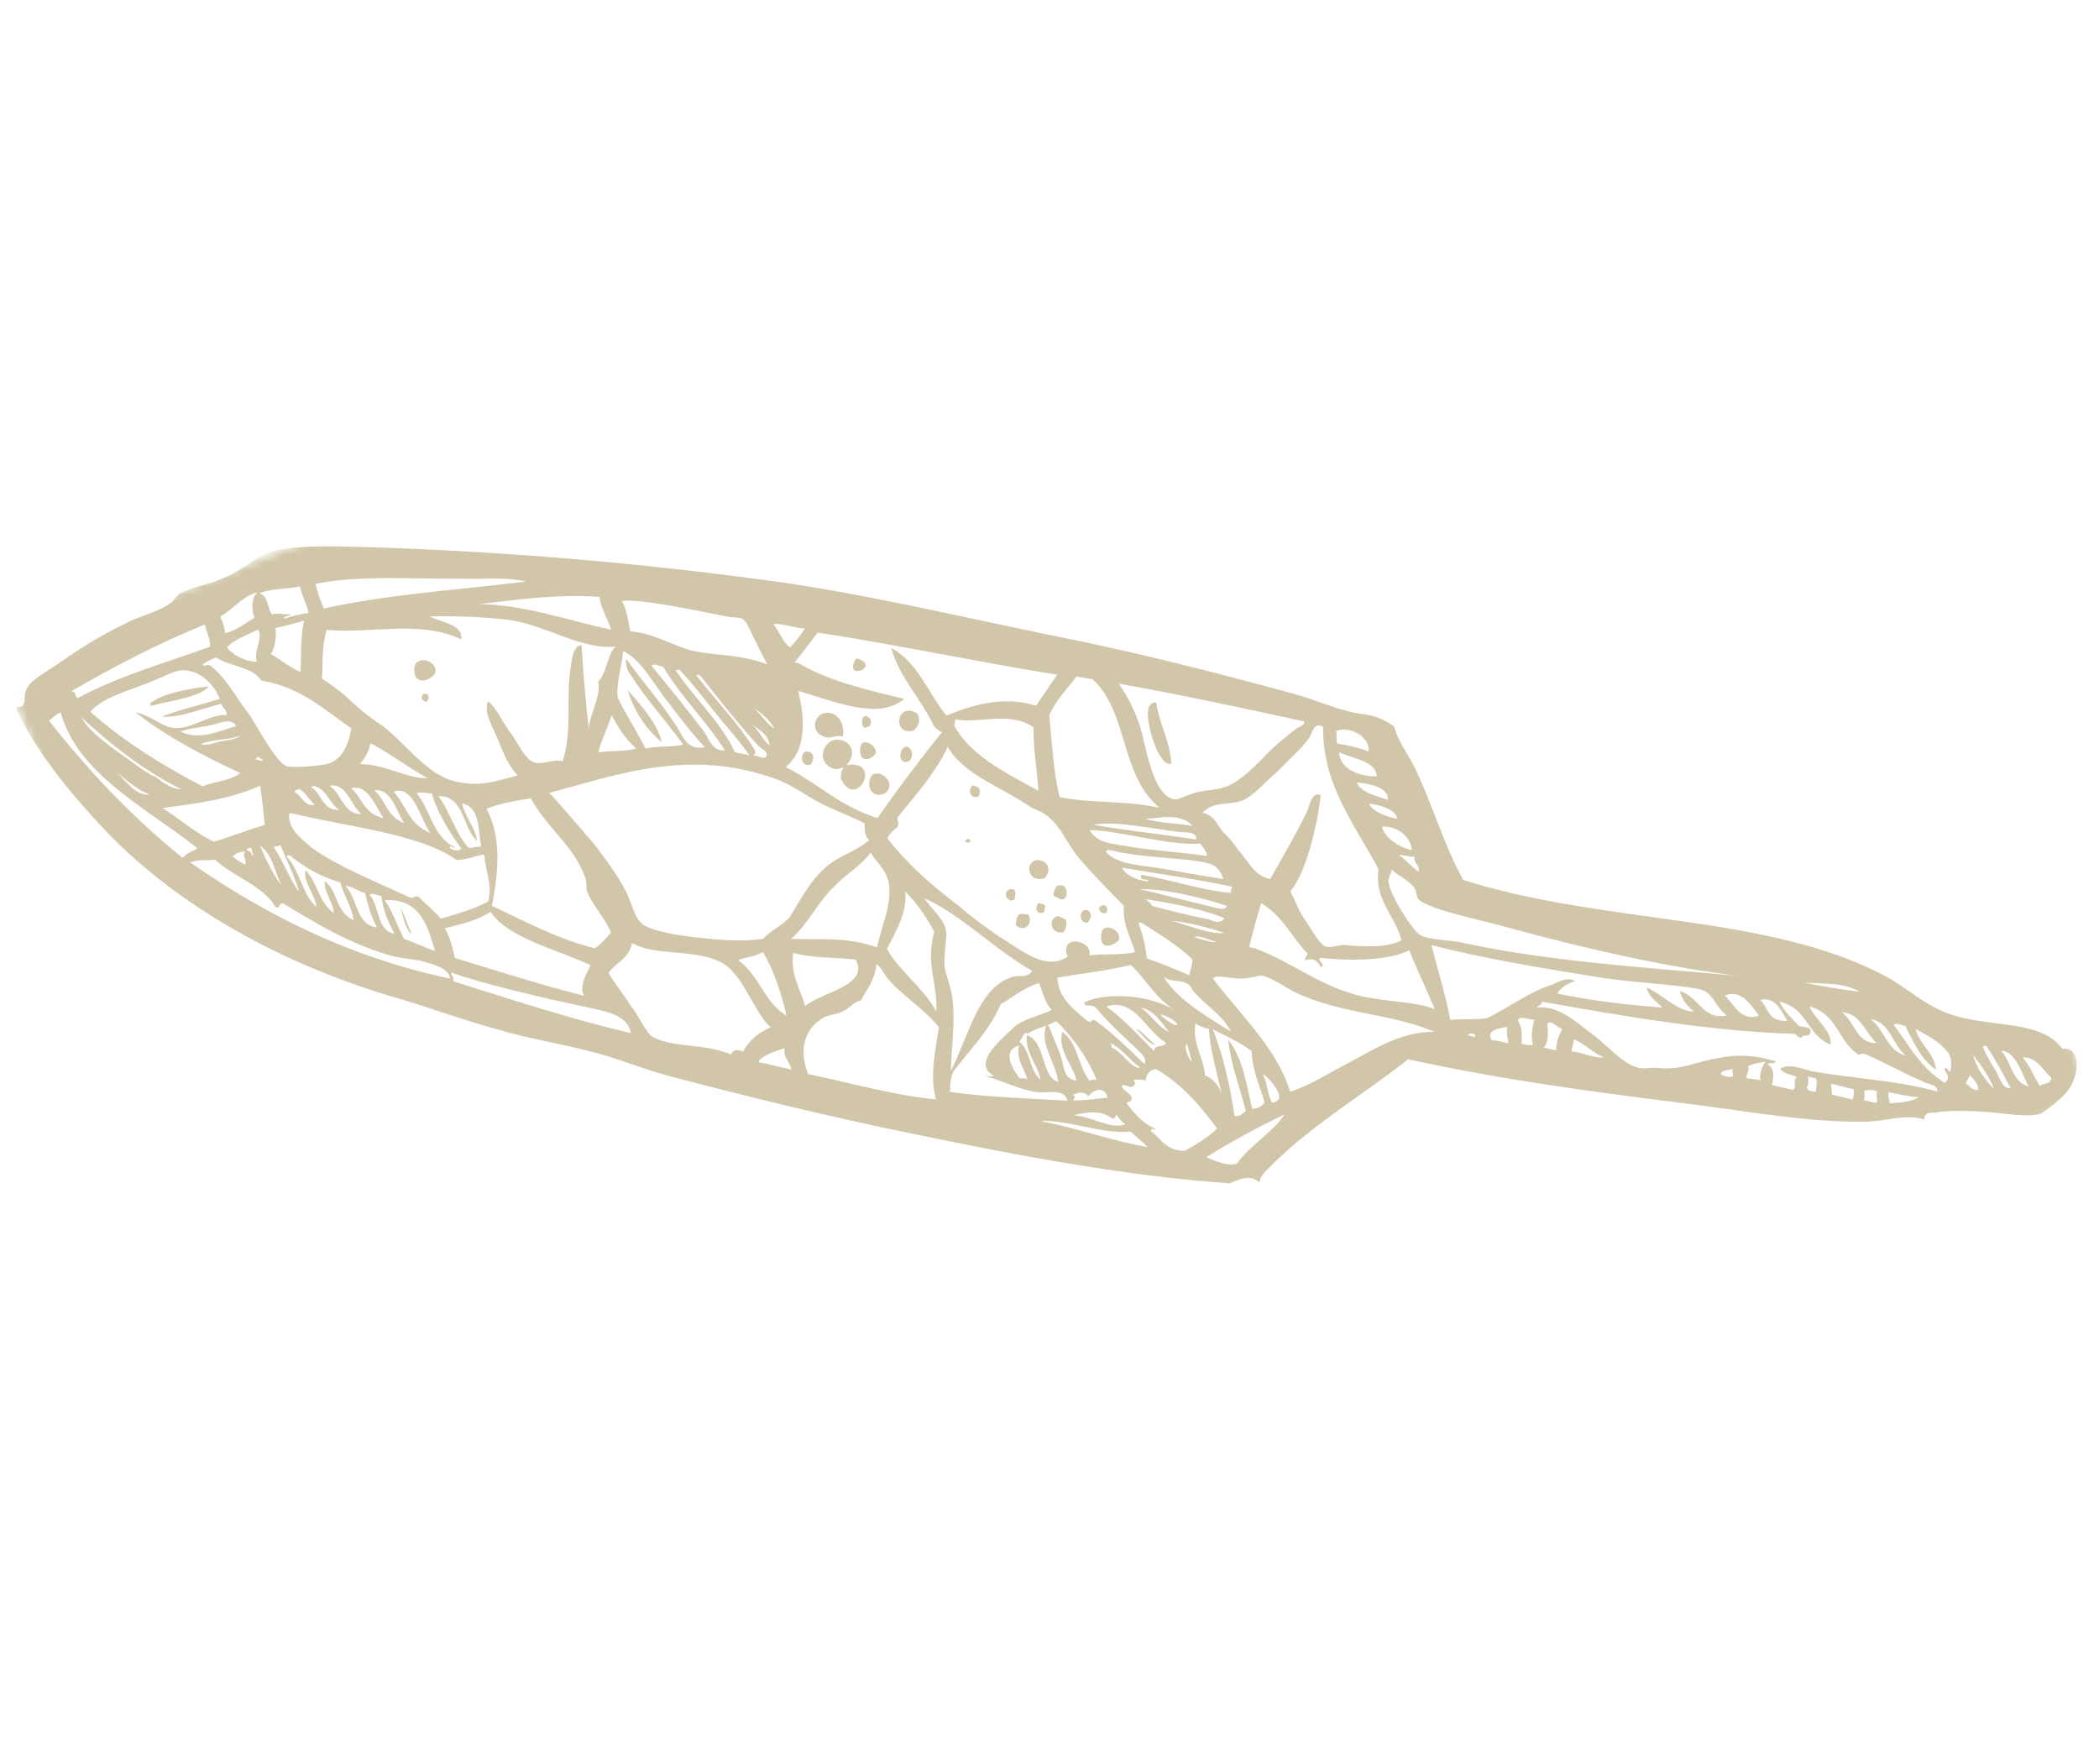 <?xml version="1.0" encoding="UTF-8"?> <svg xmlns="http://www.w3.org/2000/svg" width="263" height="221" viewBox="0 0 263 221" fill="none"> <mask id="mask0_970_113238" style="mask-type:luminance" maskUnits="userSpaceOnUse" x="0" y="0" width="263" height="221"> <path d="M-0.001 83.179L55.209 220.564L262.195 137.385L206.986 -0L-0.001 83.179Z" fill="white"></path> </mask> <g mask="url(#mask0_970_113238)"> <path d="M130.82 114.26C130.941 113.978 130.86 113.776 130.98 113.493C130.899 113.291 130.415 113.252 130.132 113.131C129.487 113.859 130.094 114.786 130.82 114.26Z" fill="#D1C6A9"></path> </g> <mask id="mask1_970_113238" style="mask-type:luminance" maskUnits="userSpaceOnUse" x="0" y="0" width="263" height="221"> <path d="M-0.001 83.179L55.209 220.564L262.195 137.385L206.986 -0L-0.001 83.179Z" fill="white"></path> </mask> <g mask="url(#mask1_970_113238)"> <path d="M127.672 114.589C127.349 114.953 127.31 115.438 127.27 115.922C128.362 116.889 129.531 115.717 128.842 114.587C128.358 114.548 128.075 114.427 127.672 114.589Z" fill="#D1C6A9"></path> </g> <mask id="mask2_970_113238" style="mask-type:luminance" maskUnits="userSpaceOnUse" x="0" y="0" width="263" height="221"> <path d="M-0.001 83.179L55.209 220.564L262.195 137.385L206.986 -0L-0.001 83.179Z" fill="white"></path> </mask> <g mask="url(#mask2_970_113238)"> <path d="M50.191 113.621C50.475 114.913 50.922 116.608 51.569 117.051C51.163 116.042 50.353 114.025 50.191 113.621Z" fill="#D1C6A9"></path> </g> <mask id="mask3_970_113238" style="mask-type:luminance" maskUnits="userSpaceOnUse" x="0" y="0" width="263" height="221"> <path d="M-0.001 83.179L55.209 220.564L262.195 137.385L206.986 -0L-0.001 83.179Z" fill="white"></path> </mask> <g mask="url(#mask3_970_113238)"> <path d="M146.779 95.664C146.614 92.919 145.237 90.66 144.87 87.996C144.385 87.957 144.063 88.32 143.942 88.603C143.339 90.017 145.166 96.313 146.779 95.664Z" fill="#D1C6A9"></path> </g> <mask id="mask4_970_113238" style="mask-type:luminance" maskUnits="userSpaceOnUse" x="0" y="0" width="263" height="221"> <path d="M-0.001 83.179L55.209 220.564L262.195 137.385L206.986 -0L-0.001 83.179Z" fill="white"></path> </mask> <g mask="url(#mask4_970_113238)"> <path d="M133.247 116.8C133.569 116.436 133.729 115.668 133.567 115.265C133.284 115.144 132.92 114.822 132.436 114.782C131.225 115.269 131.753 117.165 133.247 116.8Z" fill="#D1C6A9"></path> </g> <mask id="mask5_970_113238" style="mask-type:luminance" maskUnits="userSpaceOnUse" x="0" y="0" width="263" height="221"> <path d="M-0.001 83.179L55.209 220.564L262.195 137.385L206.986 -0L-0.001 83.179Z" fill="white"></path> </mask> <g mask="url(#mask5_970_113238)"> <path d="M19.223 87.87C19.021 87.951 18.618 88.114 18.982 88.436C21.282 87.746 24.713 87.538 26.205 86.002C23.944 86.207 20.473 86.899 19.223 87.87Z" fill="#D1C6A9"></path> </g> <mask id="mask6_970_113238" style="mask-type:luminance" maskUnits="userSpaceOnUse" x="0" y="0" width="263" height="221"> <path d="M-0.001 83.179L55.209 220.564L262.195 137.385L206.986 -0L-0.001 83.179Z" fill="white"></path> </mask> <g mask="url(#mask6_970_113238)"> <path d="M130.978 109.981C131.864 108.688 131.055 107.841 130.086 107.762C128.229 107.805 128.758 110.873 130.978 109.981Z" fill="#D1C6A9"></path> </g> <mask id="mask7_970_113238" style="mask-type:luminance" maskUnits="userSpaceOnUse" x="0" y="0" width="263" height="221"> <path d="M-0.001 83.179L55.209 220.564L262.195 137.385L206.986 -0L-0.001 83.179Z" fill="white"></path> </mask> <g mask="url(#mask7_970_113238)"> <path d="M136.273 115.583C136.797 115.138 136.876 114.169 136.108 114.008C135.139 113.929 135.183 115.786 136.273 115.583Z" fill="#D1C6A9"></path> </g> <mask id="mask8_970_113238" style="mask-type:luminance" maskUnits="userSpaceOnUse" x="0" y="0" width="263" height="221"> <path d="M-0.001 83.179L55.209 220.564L262.195 137.385L206.986 -0L-0.001 83.179Z" fill="white"></path> </mask> <g mask="url(#mask8_970_113238)"> <path d="M132.434 112.441C134.091 113.649 134.086 110.137 132.351 111.068C132.11 111.634 131.667 112.281 132.434 112.441Z" fill="#D1C6A9"></path> </g> <mask id="mask9_970_113238" style="mask-type:luminance" maskUnits="userSpaceOnUse" x="0" y="0" width="263" height="221"> <path d="M-0.001 83.179L55.209 220.564L262.195 137.385L206.986 -0L-0.001 83.179Z" fill="white"></path> </mask> <g mask="url(#mask9_970_113238)"> <path d="M140.192 117.757C140.593 116.424 137.765 115.217 137.971 117.478C137.933 119.133 139.749 118.404 140.192 117.757Z" fill="#D1C6A9"></path> </g> <mask id="mask10_970_113238" style="mask-type:luminance" maskUnits="userSpaceOnUse" x="0" y="0" width="263" height="221"> <path d="M-0.001 83.179L55.209 220.564L262.195 137.385L206.986 -0L-0.001 83.179Z" fill="white"></path> </mask> <g mask="url(#mask10_970_113238)"> <path d="M138.613 114.409C138.854 113.844 138.692 113.44 138.208 113.4C138.006 113.482 137.804 113.563 137.684 113.845C137.846 114.249 137.927 114.451 138.613 114.409Z" fill="#D1C6A9"></path> </g> <mask id="mask11_970_113238" style="mask-type:luminance" maskUnits="userSpaceOnUse" x="0" y="0" width="263" height="221"> <path d="M-0.001 83.179L55.209 220.564L262.195 137.385L206.986 -0L-0.001 83.179Z" fill="white"></path> </mask> <g mask="url(#mask11_970_113238)"> <path d="M120.916 105.352C120.997 105.554 121.563 105.795 121.602 105.311C121.521 105.109 121.238 104.988 120.916 105.352Z" fill="#D1C6A9"></path> </g> <mask id="mask12_970_113238" style="mask-type:luminance" maskUnits="userSpaceOnUse" x="0" y="0" width="263" height="221"> <path d="M-0.001 83.179L55.209 220.564L262.195 137.385L206.986 -0L-0.001 83.179Z" fill="white"></path> </mask> <g mask="url(#mask12_970_113238)"> <path d="M121.873 98.409C121.027 99.218 121.917 100.266 122.643 99.74C123.005 98.891 122.641 98.569 121.873 98.409Z" fill="#D1C6A9"></path> </g> <mask id="mask13_970_113238" style="mask-type:luminance" maskUnits="userSpaceOnUse" x="0" y="0" width="263" height="221"> <path d="M-0.001 83.179L55.209 220.564L262.195 137.385L206.986 -0L-0.001 83.179Z" fill="white"></path> </mask> <g mask="url(#mask13_970_113238)"> <path d="M127.142 111.522L126.859 111.401C125.89 111.322 125.69 112.574 126.74 112.855C126.74 112.855 126.942 112.774 127.144 112.693C127.184 112.208 127.304 111.925 127.142 111.522Z" fill="#D1C6A9"></path> </g> <mask id="mask14_970_113238" style="mask-type:luminance" maskUnits="userSpaceOnUse" x="0" y="0" width="263" height="221"> <path d="M-0.001 83.179L55.209 220.564L262.195 137.385L206.986 -0L-0.001 83.179Z" fill="white"></path> </mask> <g mask="url(#mask14_970_113238)"> <path d="M51.919 84.105C52.043 86.164 54.383 84.989 54.544 84.222C54.864 82.687 51.713 81.844 51.919 84.105Z" fill="#D1C6A9"></path> </g> <mask id="mask15_970_113238" style="mask-type:luminance" maskUnits="userSpaceOnUse" x="0" y="0" width="263" height="221"> <path d="M-0.001 83.179L55.209 220.564L262.195 137.385L206.986 -0L-0.001 83.179Z" fill="white"></path> </mask> <g mask="url(#mask15_970_113238)"> <path d="M111.414 98.626C111.734 97.091 108.906 95.884 108.91 98.226C108.953 100.083 111.214 99.878 111.414 98.626Z" fill="#D1C6A9"></path> </g> <mask id="mask16_970_113238" style="mask-type:luminance" maskUnits="userSpaceOnUse" x="0" y="0" width="263" height="221"> <path d="M-0.001 83.179L55.209 220.564L262.195 137.385L206.986 -0L-0.001 83.179Z" fill="white"></path> </mask> <g mask="url(#mask16_970_113238)"> <path d="M106.084 95.847C107.373 94.392 106.604 93.061 105.554 92.78C103.373 92.016 101.924 95.41 104.389 96.294C104.954 96.535 105.479 96.09 105.761 96.211C105.358 96.373 105.399 97.059 105.36 97.544C107.264 101.7 110.726 95.153 106.084 95.847Z" fill="#D1C6A9"></path> </g> <mask id="mask17_970_113238" style="mask-type:luminance" maskUnits="userSpaceOnUse" x="0" y="0" width="263" height="221"> <path d="M-0.001 83.179L55.209 220.564L262.195 137.385L206.986 -0L-0.001 83.179Z" fill="white"></path> </mask> <g mask="url(#mask17_970_113238)"> <path d="M109.713 94.388C109.994 93.338 107.569 91.969 107.775 94.229C107.939 95.804 109.472 94.953 109.713 94.388Z" fill="#D1C6A9"></path> </g> <mask id="mask18_970_113238" style="mask-type:luminance" maskUnits="userSpaceOnUse" x="0" y="0" width="263" height="221"> <path d="M-0.001 83.179L55.209 220.564L262.195 137.385L206.986 -0L-0.001 83.179Z" fill="white"></path> </mask> <g mask="url(#mask18_970_113238)"> <path d="M107.274 82.481C105.462 85.553 110.707 83.445 107.274 82.481V82.481Z" fill="#D1C6A9"></path> </g> <mask id="mask19_970_113238" style="mask-type:luminance" maskUnits="userSpaceOnUse" x="0" y="0" width="263" height="221"> <path d="M-0.001 83.179L55.209 220.564L262.195 137.385L206.986 -0L-0.001 83.179Z" fill="white"></path> </mask> <g mask="url(#mask19_970_113238)"> <path d="M53.057 86.93C52.734 87.293 52.695 87.778 53.462 87.938C53.905 87.292 53.743 86.888 53.057 86.93Z" fill="#D1C6A9"></path> </g> <mask id="mask20_970_113238" style="mask-type:luminance" maskUnits="userSpaceOnUse" x="0" y="0" width="263" height="221"> <path d="M-0.001 83.179L55.209 220.564L262.195 137.385L206.986 -0L-0.001 83.179Z" fill="white"></path> </mask> <g mask="url(#mask20_970_113238)"> <path d="M82.903 92.981C82.496 90.801 80.352 88.382 78.653 86.487C79.425 88.99 80.801 91.248 82.903 92.981Z" fill="#D1C6A9"></path> </g> <mask id="mask21_970_113238" style="mask-type:luminance" maskUnits="userSpaceOnUse" x="0" y="0" width="263" height="221"> <path d="M-0.001 83.179L55.209 220.564L262.195 137.385L206.986 -0L-0.001 83.179Z" fill="white"></path> </mask> <g mask="url(#mask21_970_113238)"> <path d="M113.431 95.472C114.4 95.551 114.639 93.815 113.589 93.534C112.701 93.656 112.461 95.393 113.431 95.472Z" fill="#D1C6A9"></path> </g> <mask id="mask22_970_113238" style="mask-type:luminance" maskUnits="userSpaceOnUse" x="0" y="0" width="263" height="221"> <path d="M-0.001 83.179L55.209 220.564L262.195 137.385L206.986 -0L-0.001 83.179Z" fill="white"></path> </mask> <g mask="url(#mask22_970_113238)"> <path d="M114.435 91.555C115.161 91.029 115.321 90.261 114.997 89.454C112.41 87.682 111.65 92.205 114.435 91.555Z" fill="#D1C6A9"></path> </g> <mask id="mask23_970_113238" style="mask-type:luminance" maskUnits="userSpaceOnUse" x="0" y="0" width="263" height="221"> <path d="M-0.001 83.179L55.209 220.564L262.195 137.385L206.986 -0L-0.001 83.179Z" fill="white"></path> </mask> <g mask="url(#mask23_970_113238)"> <path d="M109.025 90.918C109.266 90.353 109.104 89.949 108.539 89.708C107.852 89.749 107.975 90.637 108.137 91.041C108.501 91.363 108.622 91.08 109.025 90.918Z" fill="#D1C6A9"></path> </g> <mask id="mask24_970_113238" style="mask-type:luminance" maskUnits="userSpaceOnUse" x="0" y="0" width="263" height="221"> <path d="M-0.001 83.179L55.209 220.564L262.195 137.385L206.986 -0L-0.001 83.179Z" fill="white"></path> </mask> <g mask="url(#mask24_970_113238)"> <path d="M105.595 92.296C105.875 91.246 105.348 89.349 103.692 89.311C102.037 89.274 101.354 91.657 103.253 92.3C104.101 92.662 104.544 92.015 105.595 92.296Z" fill="#D1C6A9"></path> </g> <mask id="mask25_970_113238" style="mask-type:luminance" maskUnits="userSpaceOnUse" x="0" y="0" width="263" height="221"> <path d="M-0.001 83.179L55.209 220.564L262.195 137.385L206.986 -0L-0.001 83.179Z" fill="white"></path> </mask> <g mask="url(#mask25_970_113238)"> <path d="M100.953 94.159C100.146 94.483 100.391 96.26 101.602 95.773C102.045 95.126 102.124 94.157 100.953 94.159Z" fill="#D1C6A9"></path> </g> <mask id="mask26_970_113238" style="mask-type:luminance" maskUnits="userSpaceOnUse" x="0" y="0" width="263" height="221"> <path d="M-0.001 83.179L55.209 220.564L262.195 137.385L206.986 -0L-0.001 83.179Z" fill="white"></path> </mask> <g mask="url(#mask26_970_113238)"> <path d="M258.391 131.418C255.68 127.587 248.94 128.89 243.93 126.919C241.183 125.914 238.919 123.778 236.211 122.289C221.341 114.439 201.318 115.925 183.342 110.261C180.791 105.662 179.37 100.376 177.02 95.696C176.17 94.163 175.118 92.711 174.671 91.016C173.014 89.808 171.762 89.608 170.026 89.368C167.239 88.848 164.612 87.56 161.745 86.838C153.061 84.47 144.175 82.183 134.966 80.26C123.254 77.937 111.298 75.009 99.062 73.131C81.415 70.615 64.94 69.269 48.991 68.648C44.025 68.535 37.039 68.062 33.529 69.239C32.116 69.806 30.221 71.505 28.406 72.234C26.47 73.247 24.209 73.452 22.676 74.303C22.273 74.465 21.829 75.112 21.507 75.475C20.055 76.527 18.36 76.974 16.746 77.623C13.398 79.203 10.736 80.741 7.63 82.926C6.178 83.978 3.839 85.153 3.356 86.284C2.792 87.214 3.562 88.545 2.189 88.628C1.906 88.507 2.149 89.112 2.149 89.112C4.823 94.599 8.908 99.518 13.398 104.275C22.214 113.386 35.065 120.875 50.414 125.251C54.13 126.335 58.008 127.823 62.209 128.946C66.208 130.151 70.448 130.79 74.649 131.914C77.8 132.757 80.628 133.964 83.778 134.806C93.997 137.495 104.135 139.982 114.595 142.105C128.408 144.99 142.059 147.471 154.091 148.26C155.1 147.854 156.633 147.004 157.806 148.173C157.885 147.204 158.812 146.597 159.457 145.869C164.657 140.733 171.111 136.968 176.434 132.72C187.742 135.205 198.646 136.682 209.751 138.077C217.868 139.033 226.51 140.715 233.939 140.541C236.482 140.457 238.702 139.565 241.085 140.247C241.164 139.278 241.931 139.438 242.618 139.397C243.909 139.112 246.735 139.148 249.158 139.346C251.581 139.544 254.368 140.065 255.78 139.497C256.183 139.335 258.482 137.474 258.602 137.191C260.497 135.492 261.055 131.05 258.391 131.418ZM238.811 132.257C236.509 131.776 236.06 128.91 234.403 127.702C236.907 128.101 237.154 131.048 238.811 132.257ZM235.134 130.688C232.591 130.773 232.425 128.028 230.768 126.819C233.191 127.017 233.679 129.398 235.134 130.688ZM233.025 124.272C230.804 123.993 228.3 123.593 225.998 123.112C228.421 123.31 230.883 123.024 233.025 124.272ZM223.946 127.92C221.403 128.005 221.642 126.269 220.551 125.301C222.447 124.773 223.258 126.791 223.946 127.92ZM188.237 116.027C199.304 119.077 211.663 121.843 221.354 122.635C210.33 121.442 196.037 120.859 183.476 118.174C181.658 117.733 179.115 117.818 177.903 117.133C176.973 116.57 173.857 111.73 173.975 110.276C174.015 109.791 174.337 109.428 174.377 108.943C175.186 109.79 176.236 110.071 177.126 111.119C177.571 111.643 177.41 112.41 177.774 112.733C179.23 114.022 185.853 115.344 188.237 116.027ZM220.392 127.24C218.173 128.131 217.2 125.71 216.109 124.743C218.328 123.851 219.502 126.191 220.392 127.24ZM177.769 109.22C176.839 108.656 176.232 107.729 175.303 107.165C175.706 107.003 176.837 107.486 177.241 107.323C177.081 108.091 177.929 108.453 177.769 109.22ZM176.917 106.516C175.382 106.196 173.523 105.068 173.157 103.575C175.216 103.451 176.753 104.942 176.917 106.516ZM175.093 102.563C174.124 102.484 171.943 101.72 171.538 100.711C172.991 100.83 174.89 101.473 175.093 102.563ZM173.919 100.223C172.303 99.701 170.485 99.259 169.999 98.049C171.453 98.168 173.957 98.567 173.919 100.223ZM167.772 94.257C169.752 95.102 172.458 95.421 172.501 97.278C170.159 97.282 167.897 96.316 167.772 94.257ZM167.405 91.593C169.22 90.864 171.726 92.434 171.487 94.171C170.355 93.688 168.821 93.368 167.569 93.168C167.326 92.562 167.567 91.997 167.405 91.593ZM165.789 91.071C165.68 98.379 169.765 103.298 172.721 108.905C172.203 112.863 174.79 114.635 175.602 117.823C173.666 118.836 170.759 118.598 168.336 118.4C167.65 118.442 166.843 118.766 166.075 118.606C165.227 118.244 164.133 116.106 163.607 115.38C162.636 114.13 162.352 112.838 161.663 111.709C163.719 109.243 165.082 103.306 165.48 99.631C164.348 99.148 164.109 100.885 163.747 101.733C162.459 104.359 160.527 107.714 159.158 110.138C157.138 109.778 156.328 107.761 155.074 106.39C154.548 105.664 154.022 104.938 153.294 104.293C152.404 103.245 152.201 102.155 150.666 101.835C152.157 100.298 154.056 100.941 155.67 100.293C157.082 99.725 158.492 97.987 160.065 96.652C161.556 95.115 163.129 93.78 164.015 92.487C164.458 91.84 164.577 90.387 165.789 91.071ZM158.435 138.078C158.194 138.644 157.589 138.887 156.903 138.929C156.171 135.942 155.762 132.592 153.901 130.293C154.229 133.442 155.364 136.266 156.096 139.253C155.692 139.415 155.451 139.981 154.683 139.82C154.112 136.067 153.339 132.394 151.961 128.964C153.739 129.89 155.436 130.614 156.81 131.702C156.976 134.447 157.908 136.182 158.435 138.078ZM145.773 122.312C146.582 123.159 147.792 122.672 148.722 123.236C149.287 123.478 149.248 123.962 149.612 124.284C150.947 125.857 153.452 127.428 154.182 129.243C151.03 127.23 147.393 125.176 145.773 122.312ZM153.064 136.956C152.74 136.149 152.132 135.222 151.001 134.739C150.796 132.479 149.38 130.704 149.78 128.201C150.143 128.523 150.709 128.764 151.476 128.925C151.642 131.67 152.413 134.172 153.064 136.956ZM149.384 133.046C149.101 132.925 148.25 131.393 148.693 130.746C149.018 131.553 149.059 132.239 149.384 133.046ZM142.913 126.274C144.649 126.513 145.581 128.248 146.471 129.296C145.057 128.693 144.125 126.958 142.913 126.274ZM146.069 130.629C145.909 131.396 144.696 130.712 144.617 131.681C142.717 129.867 140.937 127.771 138.633 126.119C142.144 124.942 143.644 129.26 146.069 130.629ZM145.377 127.158C146.063 127.116 147.64 128.123 147.519 128.406C147.115 128.568 146.105 127.803 145.377 127.158ZM135.846 125.598C135.888 126.285 136.614 125.759 137.26 126.202C138.676 127.976 140.496 129.588 142.396 131.402C142.841 131.926 143.771 132.49 143.409 133.338C141.508 131.524 139.527 129.509 137.223 127.857C136.657 127.616 136.9 128.221 136.335 127.98C134.596 126.569 132.575 125.039 132.49 122.495C135.558 121.965 138.706 121.637 141.693 120.906C143.593 122.72 144.768 125.059 147.274 126.63C144.404 124.737 138.791 124.181 135.846 125.598ZM132.592 135.576C130.976 135.054 130.972 132.712 130.122 131.179C129.879 130.574 129.353 129.848 128.585 129.688C129.634 128.798 131.006 128.715 132.337 127.946C134.602 130.082 136.423 132.865 137.396 135.286C136.911 135.246 136.71 135.327 136.508 135.408C135.092 133.634 135.128 130.808 133.107 129.277C132.424 131.66 134.689 133.796 134.853 135.371C133.197 135.333 133.274 133.193 132.869 132.184C132.302 130.772 131.815 129.562 131.41 128.553L131.127 128.432C130.162 130.695 132.305 133.114 132.592 135.576ZM128.715 135.259C128.352 134.937 127.545 135.261 127.665 134.978C126.694 133.728 125.601 131.59 127.699 130.981C127.258 132.799 128.35 133.766 128.715 135.259ZM127.739 130.497C128.061 130.133 128.222 129.366 128.706 129.405C128.306 131.909 129.964 133.118 130.371 135.297C128.915 134.007 129.194 131.786 127.739 130.497ZM118.357 121.145C118.274 119.772 118.474 118.52 118.593 117.067C118.549 115.21 116.609 113.88 115.84 112.549C120.729 114.802 124.49 118.915 129.34 121.652C128.574 122.663 127.645 122.099 126.838 122.423C122.641 123.641 121.359 129.78 119.145 134.185C119.221 130.874 119.781 127.603 119.251 124.535C118.966 123.243 118.561 122.235 118.357 121.145ZM125.295 117.419C123.355 116.09 121.698 114.882 120.243 113.592C116.2 110.53 113.572 108.071 111.185 105.047C111.426 104.482 111.951 104.037 112.475 103.592C112.716 103.026 112.352 102.704 112.473 102.421C114.649 99.672 117.107 97.044 118.757 93.569C120.62 97.038 125.75 98.725 129.347 101.263C132.579 102.308 133.229 105.093 135.09 107.391C136.87 109.488 138.852 111.503 140.833 113.519C140.635 115.941 141.687 117.393 142.215 119.29C140.52 119.737 138.299 119.458 136.523 119.703C136.883 117.683 132.643 117.044 133.778 119.869C130.995 121.69 128.084 119.111 125.295 117.419ZM119.56 90.903C119.681 90.62 119.6 90.418 119.721 90.135C122.305 90.737 126.542 89.034 129.493 91.129C129.457 93.955 129.945 96.337 130.111 99.082C125.908 96.787 121.504 94.574 119.56 90.903ZM147.642 104.222C148.409 104.382 149.902 104.016 149.904 105.187C145.664 104.548 141.505 104.11 136.981 103.351C139.565 102.781 144.451 103.863 147.642 104.222ZM143.481 102.613C145.539 102.489 147.84 101.799 149.457 103.492C147.438 103.132 145.581 103.175 143.481 102.613ZM150.349 105.711C150.713 106.034 151.32 106.961 151.199 107.244C148.211 106.805 144.617 106.609 141.346 106.049C138.842 105.649 137.389 105.53 136.538 103.997C140.818 104.152 146.231 105.96 150.349 105.711ZM151.888 108.373C152.736 108.735 153.06 109.542 153.303 110.148C151.284 109.787 149.063 109.508 146.761 109.028C143.207 108.347 139.977 108.473 138.561 106.699C138.601 106.214 140.015 106.818 140.984 106.897C144.538 107.578 150.392 107.568 151.888 108.373ZM134.411 137.188C135.017 136.945 135.823 136.621 136.35 137.347C137.317 136.255 138.488 136.253 138.772 137.545C137.4 137.628 136.108 137.912 134.453 137.874C134.775 137.511 134.694 137.309 134.411 137.188ZM139.342 140.128C139.625 140.248 139.745 139.965 139.866 139.683C140.23 140.005 140.473 140.61 141.039 140.852C139.223 141.581 136.919 139.93 134.496 139.732C135.989 139.366 137.967 139.04 139.342 140.128ZM139.287 131.245C139.206 131.044 139.327 130.761 139.044 130.64C140.458 131.243 141.591 132.897 142.884 133.783C141.795 133.987 140.701 131.849 139.287 131.245ZM142.694 115.817C142.613 115.615 142.815 115.534 143.098 115.655C145.321 117.105 147.462 118.353 149.363 120.167C149.525 120.57 149.163 121.419 149.003 122.186C147.306 121.462 145.609 120.738 143.71 120.095C143.465 118.319 143.181 117.027 142.694 115.817ZM146.731 115.366C148.669 115.525 151.537 116.247 153.435 116.89C151.659 117.135 148.548 115.808 146.731 115.366ZM152.468 117.982C151.863 118.225 150.449 117.621 149.682 117.461C150.206 117.016 151.499 117.902 152.468 117.982ZM151.333 115.157C149.314 114.797 146.446 114.075 144.346 113.513C144.184 113.11 143.901 112.989 143.537 112.666C146.525 113.106 150.847 113.947 153.392 115.033C153.03 115.881 151.899 115.399 151.333 115.157ZM151.371 113.502C148.786 112.9 145.636 112.057 143.051 111.456C142.849 111.537 142.768 111.335 142.566 111.416C145.796 111.29 150.481 112.453 153.713 113.498C153.552 114.265 152.138 113.662 151.371 113.502ZM143.816 110.445C142.08 110.206 141.15 109.642 140.543 108.715C145.066 109.474 150.276 110.193 154.395 111.115C154.275 111.398 154.154 111.68 154.235 111.882C150.843 111.605 147.046 110.319 143.007 109.599C142.726 110.649 144.057 109.88 143.816 110.445ZM163.406 90.388C163.568 90.792 162.761 91.116 162.559 91.197C161.309 92.168 160.059 93.139 158.89 94.312C157.399 95.849 155.263 98.113 153.366 98.641C152.559 98.965 151.388 98.967 150.096 99.252C149.007 99.455 147.676 100.225 147.191 100.185C144.404 99.665 143.628 93.65 142.938 91.35C142.329 89.251 141.316 87.315 140.183 85.662C147.493 86.942 155.449 88.665 163.406 90.388ZM136.912 85.102C141.441 89.374 140.322 97.087 145.255 101.197C140.651 100.236 137.098 100.726 132.777 99.885C131.964 96.697 131.797 92.781 131.469 89.632C132.313 87.652 133.684 86.399 134.893 84.741C135.66 84.902 136.427 85.062 136.912 85.102ZM100.848 78.74C100.284 79.669 99.639 80.397 98.994 81.125C97.984 80.359 97.78 79.269 96.89 78.221C97.98 78.018 99.677 78.742 100.848 78.74ZM100.012 86.574C105.061 88.059 110.152 90.231 113.297 87.562C108.894 86.519 103.725 85.316 100.007 83.061C99.805 83.142 99.724 82.941 99.522 83.022C100.489 81.93 101.375 80.636 102.463 79.262C112.196 80.74 122.454 82.945 132.47 84.543C131.584 85.837 130.697 87.13 129.811 88.424C125.53 87.098 121.615 88.437 118.589 89.653C116.283 86.83 114.945 82.916 111.672 81.185C112.728 84.979 115.356 87.437 117.017 90.988C117.381 91.31 117.462 91.512 118.027 91.753C115.207 95.23 112.467 98.908 109.929 102.506C105.082 100.939 102.574 98.197 98.453 96.105C101.275 93.799 100.744 89.56 100.012 86.574ZM60.954 101.332C62.769 100.603 64.545 100.358 66.523 100.032C68.467 103.702 71.983 106.039 73.322 109.953C73.565 110.558 73.405 111.325 73.567 111.729C74.297 113.544 75.833 115.036 76.563 116.851C75.918 117.579 75.273 118.307 74.547 118.833C69.579 117.549 65.66 115.375 61.619 113.484C62.581 108.88 62.735 104.6 60.954 101.332ZM74.446 105.752C72.302 103.333 70.441 101.035 68.823 99.341C76.895 97.269 86.377 93.459 97.729 97.801C99.426 98.525 101.083 99.734 102.861 100.66C104.639 101.585 106.538 102.228 108.315 103.154C108.357 103.84 108.278 104.81 108.924 105.253C107.352 106.588 105.859 106.953 104.205 108.086C101.826 109.746 100.538 112.372 98.967 114.878C98.202 115.888 96.588 116.537 95.621 117.628C92.755 118.077 89.565 117.719 86.375 117.361C84.638 117.121 82.134 116.721 80.639 115.916C79.629 115.151 79.344 113.859 78.776 112.447C77.966 110.43 75.943 107.728 74.446 105.752ZM74.993 94.285C75.192 93.033 76.118 91.255 76.641 89.639C77.491 91.172 78.26 92.503 79.716 93.793C78.021 94.24 76.284 94 74.993 94.285ZM96.43 93.403C95.419 92.637 95.216 91.547 94.205 90.782C94.852 91.225 96.347 92.03 96.43 93.403ZM94.565 88.763C95.212 89.206 96.586 90.294 96.992 91.302C95.981 90.537 95.374 89.609 94.565 88.763ZM95.057 93.486C95.421 93.808 96.27 94.17 96.028 94.736C95.787 95.301 94.776 94.536 94.373 94.698C94.695 94.334 94.695 94.334 94.533 93.931C92.469 90.542 89.759 87.882 87.291 84.656C87.412 84.373 87.493 84.575 87.776 84.696C90.163 87.72 92.55 90.744 95.057 93.486ZM89.641 89.336C91.056 91.11 92.674 92.803 93.888 94.658C93.323 94.417 92.636 94.459 92.071 94.217C90.329 90.465 87.054 87.563 84.706 84.055C84.625 83.853 84.908 83.974 85.11 83.892C86.728 85.586 88.225 87.561 89.641 89.336ZM90.819 94.017C89.245 94.181 88.798 92.486 88.272 91.76C86.249 89.058 83.943 86.236 81.637 83.414C81.959 83.05 82.606 83.493 83.091 83.532C85.317 87.324 88.754 90.629 90.819 94.017ZM99.379 119.399C102.246 120.121 104.507 119.916 107.212 120.234C108.994 123.502 102.98 124.278 100.883 126.058C100.193 123.758 99.06 122.104 99.379 119.399ZM99.133 117.623C99.335 117.542 99.335 117.542 99.133 117.623C101.23 115.843 102.437 113.015 104.654 110.952C106.145 109.416 107.88 108.484 109.088 106.827C109.858 108.158 111.515 109.367 111.438 111.507C111.562 113.565 110.476 116.111 109.875 118.696C105.795 117.289 102.727 117.819 99.133 117.623ZM91.115 77.261C91.882 77.422 92.77 77.299 93.134 77.622C93.781 78.065 94.309 79.962 94.754 80.486C95.159 81.494 95.766 82.422 96.091 83.229C92.495 81.862 89.347 82.19 86.479 81.468C84.096 80.785 81.873 79.335 78.965 79.098C78.681 77.806 78.598 76.434 77.909 75.304C79.887 74.978 87.278 76.46 91.115 77.261ZM78.081 81.562C80.425 82.729 81.842 85.674 83.703 87.972C85.2 89.948 86.697 91.924 88.315 93.618C85.934 94.106 85.608 92.128 84.555 90.676C82.734 87.893 80.145 84.95 78.486 82.571C78.326 83.338 78.65 84.145 79.095 84.669C80.998 87.654 83.505 90.395 85.609 93.299C84.116 93.665 82.38 93.425 80.886 93.791C79.793 91.653 78.498 89.596 77.404 87.458C77.159 85.682 77.923 83.5 78.081 81.562C77.879 81.643 77.879 81.643 78.081 81.562ZM74.938 85.403C75.385 87.098 73.935 89.32 73.776 91.259C73.367 87.908 73.079 84.275 72.872 80.844C71.701 80.846 71.623 82.986 71.424 84.237C70.945 87.71 71.718 91.383 70.513 95.382C68.978 95.062 67.93 95.951 66.799 95.469C65.667 94.986 64.857 92.969 63.886 91.719C62.834 90.267 62.185 88.653 61.174 87.888C60.49 89.1 61.785 91.157 62.434 92.771C63.082 94.385 63.812 96.2 64.904 97.168C62.321 97.737 60.183 98.831 56.466 97.746C53.235 96.702 50.524 92.871 47.856 90.897C46.279 89.89 45.188 88.922 44.096 87.955C42.923 86.786 41.63 85.9 40.337 85.014C40.495 83.076 40.25 81.3 40.933 78.916C46.545 79.473 52.356 77.606 57.811 80.101C57.969 78.162 55.345 78.046 53.85 77.24C56.393 77.156 60.188 77.271 63.379 77.629C68.022 78.106 72.913 81.53 77.151 80.998C76.103 81.888 75.986 84.513 74.938 85.403ZM52.23 99.449C52.552 99.085 53.401 99.447 54.087 99.406C54.858 101.907 56.234 104.166 57.812 106.344C57.49 106.708 56.723 106.547 56.359 106.225C56.398 105.74 56.642 106.346 57.045 106.184C54.136 104.775 54.01 101.545 52.23 99.449ZM39.026 98.662C39.147 98.38 39.228 98.581 39.43 98.5C41.045 99.023 41.209 100.597 42.503 101.483C40.444 101.608 40.239 99.347 39.026 98.662ZM39.433 100.842C38.142 101.127 37.776 99.633 36.928 99.271C36.967 98.787 37.331 99.109 37.452 98.826C38.381 99.39 38.706 100.197 39.433 100.842ZM41.287 98.457C43.466 98.05 43.915 100.916 45.29 102.003C42.948 102.007 42.863 99.464 41.287 98.457ZM43.992 98.776C46.091 98.167 47.024 101.072 48.076 102.524C45.491 101.922 45.367 99.864 43.992 98.776ZM46.9 99.013C49.16 98.808 49.69 101.875 50.661 103.125C48.48 102.362 48.355 100.303 46.9 99.013ZM45.118 95.746C45.561 95.099 46.206 94.371 46.406 93.119C48.467 94.166 51.134 96.14 53.559 97.509C51.016 97.594 48.146 95.701 45.118 95.746ZM49.322 99.211C51.945 98.157 52.882 103.404 53.974 104.372C51.227 103.367 50.94 100.904 49.322 99.211ZM54.935 99.767C58.165 99.641 57.929 103.719 59.749 105.331C59.666 103.959 58.331 102.386 57.884 100.691C60.105 100.97 59.949 104.079 60.275 106.057C59.589 106.099 59.185 106.261 58.701 106.221C57.002 104.326 56.432 101.743 54.935 99.767ZM76.543 78.9C70.888 77.657 65.677 75.768 60.024 75.696C64.949 75.123 69.591 74.429 75.123 74.784C75.206 76.156 76.339 77.81 76.543 78.9ZM39.551 73.145C45.201 72.046 51.5 72.561 58.041 72.51C60.666 72.627 62.845 72.22 65.915 72.861C57.438 73.924 48.516 74.463 40.565 76.252C40.16 75.244 39.754 74.235 39.551 73.145ZM37.573 73.471C37.776 74.561 38.383 75.489 38.668 76.78C37.578 76.984 36.489 77.187 35.682 77.512C35.318 77.189 36.287 77.269 36.408 76.986C35.721 77.027 34.671 76.746 34.066 76.99C33.459 76.062 33.659 74.81 32.527 74.327C34.141 73.679 36.08 73.837 37.573 73.471ZM38.105 77.71C37.624 80.012 37.748 82.071 37.671 84.211C36.257 83.607 35.165 82.64 33.953 81.956C34.517 81.026 34.635 79.573 34.513 78.684C35.804 78.4 37.096 78.115 38.105 77.71ZM32.245 74.207C31.398 75.015 31.562 76.59 31.886 77.397C30.757 78.085 29.507 79.056 28.215 79.341C28.174 78.654 27.85 77.847 27.606 77.242C29.139 76.392 30.348 74.734 32.245 74.207ZM32.218 82.887C30.846 82.97 29.068 82.044 28.46 81.117C29.428 80.025 30.921 79.659 32.252 78.89C33.182 79.454 31.611 81.96 32.218 82.887ZM32.706 85.268C37.714 86.068 40.787 89.051 44.021 91.266C43.661 93.285 42.937 94.982 41.323 95.631C40.718 95.874 36.681 96.325 35.832 95.963C34.418 95.359 31.988 90.478 31.017 89.228C29.601 87.454 28.346 84.912 26.324 83.381C25.759 83.14 25.719 83.624 25.355 83.302C25.879 82.857 26.485 82.614 27.09 82.37C28.464 83.458 31.775 83.534 32.706 85.268ZM49.432 116.976C47.211 116.697 47.569 113.506 46.315 112.136C46.638 111.772 47.284 112.215 47.769 112.255C48.014 114.031 48.662 115.645 49.432 116.976ZM48.214 112.779C52.816 112.569 53.589 116.242 54.522 119.148C53.189 118.746 51.977 118.062 50.644 117.66C49.794 116.127 49.347 114.432 48.214 112.779ZM47.25 116.212C44.545 115.893 44.822 112.502 43.285 111.01C43.972 110.969 44.982 111.734 45.749 111.894C46.034 113.186 46.481 114.881 47.25 116.212ZM44.301 115.288C42.039 114.323 42.358 111.617 40.7 110.409C40.501 111.661 41.754 113.031 41.837 114.404C39.897 113.075 39.812 110.531 38.276 109.04C37.955 110.575 39.492 112.066 39.656 113.64C37.836 112.028 37.67 109.283 35.972 107.388C35.891 107.186 36.092 107.105 36.375 107.226C38.114 108.636 39.973 109.764 42.639 110.567C43.085 112.262 44.056 113.512 44.301 115.288ZM31.692 107.234C31.652 107.718 31.65 106.547 30.964 106.589C30.883 106.387 31.085 106.306 31.287 106.225L31.569 106.346C31.449 106.628 31.731 106.749 31.692 107.234ZM26.763 105.465C24.42 104.298 22.6 102.686 20.378 101.236C24.616 100.704 29.056 100.092 32.606 98.43C32.851 100.207 33.016 101.781 33.179 103.355C30.879 104.045 28.862 104.856 26.763 105.465ZM30.725 108.325C30.159 108.084 29.512 107.641 29.148 107.318C29.471 106.954 30.076 106.711 30.762 106.67C30.238 107.115 30.966 107.76 30.725 108.325ZM16.371 95.348C14.067 93.696 11.197 91.803 10.185 89.867C13.541 92.97 17.745 96.436 22.715 98.891C21.545 98.892 20.534 98.127 19.523 97.361C18.392 96.879 17.382 96.113 16.371 95.348ZM18.76 99.543C16.984 99.788 15.688 97.731 14.597 96.764C15.243 97.207 17.144 99.02 18.76 99.543ZM27.785 88.183C27.746 88.668 28.513 88.828 28.353 89.595C26.415 89.437 23.915 91.379 21.976 91.221C20.321 91.183 18.986 89.61 16.967 89.25C20.726 92.192 25.212 94.607 30.101 96.86C28.851 97.831 26.792 97.955 25.38 98.523C20.046 95.746 15.317 92.725 11.314 89.178C12.926 87.359 15.913 86.628 18.737 85.493C20.351 84.844 22.288 83.832 23.055 83.992C25.195 84.069 26.813 85.762 27.542 87.578C25.04 88.349 22.457 88.918 20.238 89.81C22.863 89.927 25.202 88.753 27.785 88.183ZM22.623 91.664C23.632 91.258 25.004 91.175 26.296 90.891C27.386 90.687 28.919 89.837 29.607 90.966C27.508 91.575 24.967 92.831 22.623 91.664ZM30.093 92.177C29.771 92.54 28.681 92.744 27.793 92.867C26.905 92.989 26.179 93.515 25.129 93.234C26.743 92.586 28.681 92.744 30.093 92.177ZM31.995 95.161C32.439 94.514 32.399 94.999 32.965 95.24C32.844 95.523 32.197 95.08 31.995 95.161ZM35.291 110.942C34.401 109.894 33.308 107.756 32.578 105.94C34.235 107.149 34.36 109.208 35.291 110.942ZM34.315 106.18C34.435 105.897 35.001 106.138 35.121 105.855C35.932 107.873 36.864 109.607 37.472 111.706C36.664 110.859 35.448 107.833 34.315 106.18ZM25.67 78.254C25.874 79.344 26.4 80.07 26.32 81.039C20.793 83.026 14.9 84.691 9.697 87.485C9.333 87.163 9.574 86.597 8.888 86.639C14.212 83.562 19.82 80.606 25.67 78.254ZM6.148 90.317C6.672 89.872 6.995 89.508 7.6 89.265C9.793 97.054 18.238 101.159 24.746 106.276C24.222 106.721 23.334 106.843 22.891 107.49C16.301 102.171 10.922 96.366 6.148 90.317ZM23.82 108.054C24.829 107.648 26.081 107.848 26.969 107.726C29.233 109.862 32.949 110.946 34.488 113.608C35.135 114.051 34.931 112.961 35.497 113.203C39.215 115.458 43.579 118.156 48.629 119.642C49.962 120.043 51.415 120.162 52.667 120.362C54 120.764 56.302 121.244 56.385 122.617C43.057 119.772 32.591 114.136 23.82 108.054ZM52.533 112.449C51.887 112.006 51.928 112.692 51.362 112.451C47.322 110.56 42.312 108.589 38.998 106.172C37.542 104.882 36.249 103.996 36.206 102.139L36.326 101.856C43.596 103.621 52.601 104.455 57.209 107.758C58.38 107.756 59.792 107.189 60.68 107.066C60.805 109.125 61.736 110.859 61.174 112.96C59.44 113.891 57.341 114.5 55.243 115.109C54.353 114.061 53.342 113.295 52.533 112.449ZM61.459 114.251C63.725 117.558 69.379 118.801 73.986 120.933C73.503 122.065 72.496 123.641 73.184 124.77C67.449 123.326 62.319 121.638 56.987 120.032C56.702 118.74 56.417 117.449 55.729 116.32C57.626 115.792 59.604 115.466 61.459 114.251ZM56.749 122.939C56.99 122.374 56.506 122.334 56.545 121.85C59.858 123.096 67.896 125.021 73.267 126.143C76.337 126.784 78.639 127.265 79.046 129.444C71.291 127.64 63.98 125.189 56.749 122.939ZM93.1 131.763C92.251 131.401 91.848 131.564 91.607 132.129C88.213 130.681 84.742 131.373 81.833 129.965C80.903 129.401 80.011 127.182 79.121 126.133C77.907 124.278 77.017 123.23 76.248 121.899C77.134 120.605 78.829 120.159 79.189 118.139C81.978 119.831 86.74 118.854 90.215 120.504C93.124 121.912 94.384 126.795 96.567 128.73C95.155 129.297 93.905 130.268 93.1 131.763ZM95.04 133.093L95.161 132.81C96.007 132.001 97.299 131.716 98.307 131.311C98.108 132.563 98.956 132.925 99.16 134.015C97.625 133.694 96.292 133.293 95.04 133.093ZM92.476 120.298C93.485 119.893 94.656 119.891 95.583 119.284C96.959 121.543 97.893 124.448 98.543 127.233C95.836 125.743 95.063 122.07 92.476 120.298ZM117.294 137.74C112.448 137.344 106.632 135.698 101.26 134.577C100.206 131.954 100.444 129.047 103.308 127.427C103.913 127.184 104.599 127.142 105.406 126.818C106.415 126.413 106.978 125.483 107.867 125.361C108.672 123.866 109.639 122.774 109.797 120.836C110.363 121.077 110.687 121.884 111.213 122.61C112.993 124.706 115.782 126.398 117.642 128.696C117.203 131.684 116.441 135.037 117.294 137.74ZM111.126 118.896C112.052 117.118 113.864 114.046 113.376 111.665C114.913 113.156 116.127 115.012 117.058 116.746C115.934 120.947 117.512 123.125 117.316 126.718C115.616 123.653 112.746 121.76 111.126 118.896ZM119.068 136.325C119.026 135.638 119.187 134.871 119.428 134.305C121.402 131.637 123.942 129.211 125.39 125.817C126.923 124.967 128.293 123.713 130.19 123.185C130.676 124.396 130.961 125.687 131.77 126.534C130.641 127.222 127.976 127.589 126.687 129.045C124.994 130.663 121.849 133.332 124.556 134.822C124.354 134.903 123.87 134.863 123.385 134.824C125.203 135.265 127.547 136.432 129.566 136.792C131.101 137.113 133.32 136.221 133.767 137.916C128.719 137.601 123.753 137.488 119.028 136.809C118.947 136.607 119.149 136.526 119.068 136.325ZM130.339 140.465C133.77 140.258 138.295 142.188 141.646 141.779C142.373 142.424 143.101 143.069 143.829 143.714C139.589 143.075 135.145 141.346 130.339 140.465ZM144.189 141.694C144.43 141.129 144.674 141.734 144.794 141.451C143.097 140.727 142.126 139.477 141.155 138.227C141.276 137.944 141.842 138.186 141.8 137.499C141.557 136.894 140.79 136.734 140.546 136.129C140.788 135.563 141.678 136.611 142.121 135.965C142.443 135.601 141.959 135.561 142.079 135.278C142.564 135.318 142.967 135.156 143.533 135.397C143.693 134.63 143.935 134.064 144.823 133.942C148.177 135.874 150.483 138.697 152.506 141.398C151.337 142.571 149.804 143.422 148.473 144.191C146.131 144.195 145.564 142.782 144.189 141.694ZM154.976 145.795C153.967 146.201 152.27 145.477 151.139 144.994C154.325 143.011 157.593 141.229 160.941 139.649C159.491 141.872 156.627 143.491 154.976 145.795ZM158.228 134.647C158.349 134.364 161.867 137.871 159.405 138.158C158.716 137.028 158.835 135.574 158.228 134.647ZM169.288 133.014C166.746 134.27 164.367 135.929 161.663 136.781C159.878 131.172 155.511 127.303 151.991 122.625C152.232 122.06 153.848 122.582 155.504 122.62C156.675 122.618 157.885 122.131 158.168 122.252C159.703 122.573 161.522 124.185 163.421 124.828C168.511 127 174.648 127.111 179.739 129.283C175.742 129.249 172.555 131.232 169.288 133.014ZM169.113 124.415C164.831 123.089 161.071 120.148 156.991 118.741C156.79 118.822 156.709 118.621 156.507 118.702C156.948 116.884 157.51 114.784 158.032 113.168C160.821 114.859 161.875 117.482 163.856 119.498C163.736 119.78 163.534 119.861 163.494 120.346C164.503 119.941 165.15 120.384 165.474 121.191C166.281 120.866 164.867 120.263 165.472 120.02C169.631 120.457 174.032 120.329 176.573 119.073C177.546 121.494 178.964 124.439 179.775 126.457C177.229 125.371 172.627 125.58 169.113 124.415ZM183.898 129.72C184.019 129.438 184.503 129.477 184.786 129.598C185.029 130.203 184.383 129.76 183.898 129.72ZM181.715 127.786C181.104 124.517 180.171 121.611 179.358 118.423C185.376 119.988 193.171 121.308 199.43 122.307C204.721 123.227 211.827 123.418 213.524 124.142C214.655 124.624 215.183 126.521 216.395 127.206C213.409 127.937 212.879 124.87 210.496 124.187C210.699 125.277 211.508 126.123 212.236 126.768C210.096 126.691 208.316 124.594 206.337 123.75C206.54 124.839 207.47 125.403 208.279 126.25C203.918 125.893 199.758 125.456 195.154 124.494C195.516 123.646 196.525 123.24 197.332 122.916C196.402 122.352 195.273 123.04 194.466 123.365C191.561 124.298 189.06 126.24 186.317 127.577C185.227 127.78 183.289 127.622 181.715 127.786ZM188.987 130.722C188.219 130.561 187.654 130.32 186.968 130.362C185.997 129.111 187.974 128.785 188.862 128.663C188.702 129.43 188.945 130.035 188.987 130.722ZM192.096 130.878C191.692 131.04 190.925 130.88 190.642 130.759C190.721 129.79 190.72 128.619 190.194 127.894C190.354 127.126 191.566 127.811 192.252 127.769C191.971 128.819 191.772 130.071 192.096 130.878ZM194.964 131.6C194.479 131.561 193.913 131.319 193.429 131.28C194.074 130.552 193.991 129.179 193.868 128.291C194.311 127.645 195.282 128.895 195.767 128.934C195.203 129.864 195.043 130.631 194.964 131.6ZM196.902 131.759C196.941 131.274 197.183 130.709 197.222 130.224C198.636 130.827 199.526 131.876 200.94 132.479C199.851 132.683 198.073 131.757 196.902 131.759ZM217.134 134.876C216.731 135.038 215.963 134.877 215.6 134.555C215.841 133.989 216.608 134.15 217.213 133.906C216.891 134.27 217.174 134.391 217.134 134.876ZM220.607 135.354C219.84 135.194 219.355 135.155 218.871 135.115C218.588 134.994 219.353 133.984 218.99 133.661C219.715 133.135 220.685 133.214 221.29 132.971C221.088 133.052 220.283 134.547 220.607 135.354ZM227.514 136.797C227.029 136.757 226.544 136.718 226.382 136.314C226.624 135.749 226.663 135.264 226.501 134.861C226.784 134.981 227.268 135.021 227.551 135.141C227.713 135.545 227.553 136.312 227.514 136.797ZM232.118 137.758C231.35 137.598 230.3 137.317 229.533 137.157C229.572 136.672 229.41 136.269 229.45 135.784C230.5 136.065 231.267 136.226 232.318 136.507C232.197 136.789 232.359 137.193 232.118 137.758ZM235.106 138.198C234.622 138.158 234.056 137.917 233.571 137.877C233.611 137.393 233.651 136.908 233.57 136.706C233.973 136.544 234.659 136.503 235.225 136.744C234.984 137.31 235.347 137.632 235.106 138.198ZM236.762 138.236C236.801 137.751 236.437 137.429 236.679 136.863C237.93 137.063 239.263 137.464 240.434 137.463C239.507 138.07 238.134 138.153 236.762 138.236ZM226.944 134.214C225.894 133.933 224.197 133.209 223.068 133.897C223.311 134.502 224.28 134.581 225.129 134.943C224.604 135.388 225.211 136.316 224.606 136.559C223.839 136.399 222.789 136.118 222.021 135.958C222.302 134.908 222.3 133.737 221.452 133.375C221.774 133.011 222.421 133.454 222.461 132.969C219.795 132.166 217.655 132.089 215.273 132.577C212.408 133.026 210.754 134.159 207.564 133.801C206.595 133.722 205.788 134.046 204.939 133.684C203.324 133.162 201.625 131.267 199.886 129.856C197.582 128.205 195.52 125.987 192.573 126.234C192.694 125.952 193.178 125.991 193.218 125.507C204.082 127.468 214.864 129.227 224.595 129.534C225.281 129.493 225.04 130.058 225.726 130.017C225.968 129.451 226.695 130.096 226.856 129.329C227.016 128.561 225.926 128.765 225.36 128.524C224.471 127.475 223.46 126.71 222.974 125.499C226.609 126.382 226.25 129.572 229.361 130.899C229.601 129.163 227.378 127.713 226.729 126.099C230.163 127.062 230.289 130.292 232.593 131.944C233.038 132.468 232.996 131.782 233.845 132.144C236.107 133.109 238.532 134.478 240.794 135.443C241.441 135.886 242.814 135.803 242.735 136.772C237.968 135.407 232.235 135.134 226.944 134.214ZM244.426 133.984C244.266 134.751 244.062 133.662 243.658 133.824C243.7 134.51 244.548 134.872 243.702 135.681C240.63 133.869 239.213 130.924 237.271 128.424C237.593 128.06 238.24 128.503 238.724 128.543C239.737 130.479 240.629 132.698 242.569 134.027C242.444 131.968 240.221 130.518 240.057 128.944C241.552 129.749 243.048 130.554 244.019 131.804C244.382 132.127 244.586 133.217 244.426 133.984ZM247.821 136.603C246.852 136.524 246.892 136.039 246.326 135.798C246.366 135.313 246.769 135.151 246.809 134.666C247.254 135.191 248.063 136.037 247.821 136.603ZM247.209 132.163C248.18 133.413 249.232 134.864 249.88 136.478C248.708 135.309 247.656 133.858 247.209 132.163ZM250.24 134.459C249.552 133.33 248.945 132.402 248.459 131.192C248.378 130.99 248.66 131.111 248.862 131.03C249.995 132.683 251.008 134.619 251.939 136.354C251.051 136.477 250.565 135.266 250.24 134.459ZM250.761 131.672C252.618 131.629 253.512 135.019 254.2 136.148C252.099 135.587 252.015 133.043 250.761 131.672ZM255.572 136.066C254.884 134.936 254.317 133.524 253.427 132.476C255.284 132.432 256.014 134.248 257.024 135.013C256.945 135.983 255.895 135.702 255.572 136.066Z" fill="#D1C6A9"></path> </g> <mask id="mask27_970_113238" style="mask-type:luminance" maskUnits="userSpaceOnUse" x="0" y="0" width="263" height="221"> <path d="M-0.001 83.179L55.209 220.564L262.195 137.385L206.986 -0L-0.001 83.179Z" fill="white"></path> </mask> <g mask="url(#mask27_970_113238)"> <path d="M142.311 128.856C143.039 129.501 143.808 130.832 144.777 130.911C144.131 130.468 142.796 128.896 142.311 128.856Z" fill="#D1C6A9"></path> </g> </svg> 